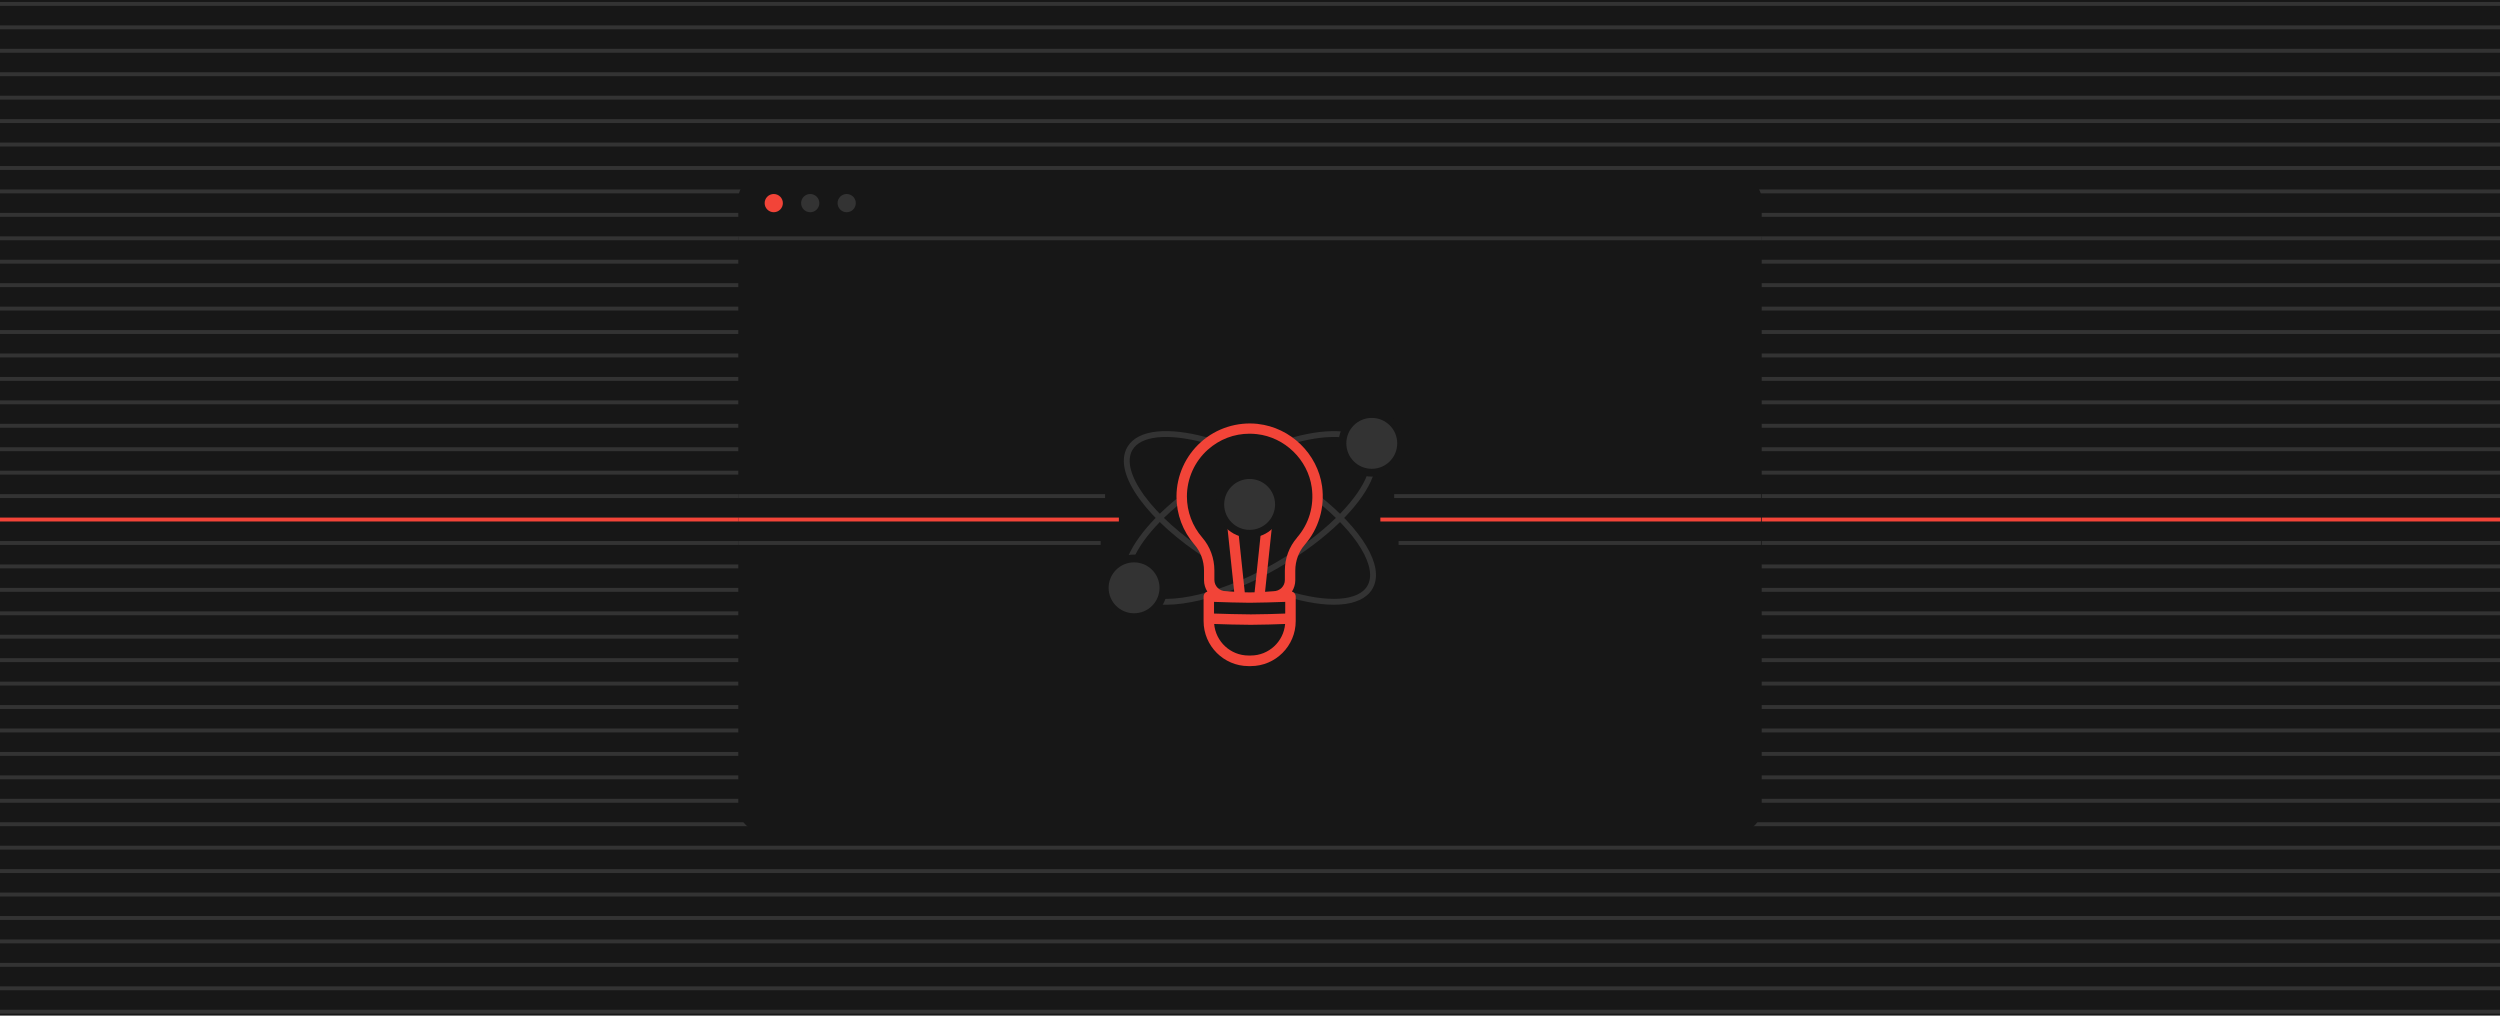 <svg width="640" height="260" viewBox="0 0 640 260" fill="none" xmlns="http://www.w3.org/2000/svg">
<rect width="640" height="260" fill="#171717"/>
<path d="M0 1H640" stroke="#333333" stroke-miterlimit="10"/>
<path d="M0 7H640" stroke="#333333" stroke-miterlimit="10"/>
<path d="M0 13H640" stroke="#333333" stroke-miterlimit="10"/>
<path d="M0 19H640" stroke="#333333" stroke-miterlimit="10"/>
<path d="M0 25H640" stroke="#333333" stroke-miterlimit="10"/>
<path d="M0 31H640" stroke="#333333" stroke-miterlimit="10"/>
<path d="M0 37H640" stroke="#333333" stroke-miterlimit="10"/>
<path d="M0 43H640" stroke="#333333" stroke-miterlimit="10"/>
<path d="M0 49H640" stroke="#333333" stroke-miterlimit="10"/>
<path d="M0 55H640" stroke="#333333" stroke-miterlimit="10"/>
<path d="M0 61H640" stroke="#333333" stroke-miterlimit="10"/>
<path d="M0 67H640" stroke="#333333" stroke-miterlimit="10"/>
<path d="M0 73H640" stroke="#333333" stroke-miterlimit="10"/>
<path d="M0 79H640" stroke="#333333" stroke-miterlimit="10"/>
<path d="M0 85H640" stroke="#333333" stroke-miterlimit="10"/>
<path d="M0 91H640" stroke="#333333" stroke-miterlimit="10"/>
<path d="M0 97H640" stroke="#333333" stroke-miterlimit="10"/>
<path d="M0 103H640" stroke="#333333" stroke-miterlimit="10"/>
<path d="M0 109H640" stroke="#333333" stroke-miterlimit="10"/>
<path d="M0 115H640" stroke="#333333" stroke-miterlimit="10"/>
<path d="M0 121H640" stroke="#333333" stroke-miterlimit="10"/>
<path d="M0 127H640" stroke="#333333" stroke-miterlimit="10"/>
<path d="M0 133H640" stroke="#F24438" stroke-miterlimit="10"/>
<path d="M0 139H640" stroke="#333333" stroke-miterlimit="10"/>
<path d="M0 145H640" stroke="#333333" stroke-miterlimit="10"/>
<path d="M0 151H640" stroke="#333333" stroke-miterlimit="10"/>
<path d="M0 157H640" stroke="#333333" stroke-miterlimit="10"/>
<path d="M0 163H640" stroke="#333333" stroke-miterlimit="10"/>
<path d="M0 169H640" stroke="#333333" stroke-miterlimit="10"/>
<path d="M0 175H640" stroke="#333333" stroke-miterlimit="10"/>
<path d="M0 181H640" stroke="#333333" stroke-miterlimit="10"/>
<path d="M0 187H640" stroke="#333333" stroke-miterlimit="10"/>
<path d="M0 193H640" stroke="#333333" stroke-miterlimit="10"/>
<path d="M0 199H640" stroke="#333333" stroke-miterlimit="10"/>
<path d="M0 205H640" stroke="#333333" stroke-miterlimit="10"/>
<path d="M0 211H640" stroke="#333333" stroke-miterlimit="10"/>
<path d="M0 217H640" stroke="#333333" stroke-miterlimit="10"/>
<path d="M0 223H640" stroke="#333333" stroke-miterlimit="10"/>
<path d="M0 229H640" stroke="#333333" stroke-miterlimit="10"/>
<path d="M0 235H640" stroke="#333333" stroke-miterlimit="10"/>
<path d="M0 241H640" stroke="#333333" stroke-miterlimit="10"/>
<path d="M0 247H640" stroke="#333333" stroke-miterlimit="10"/>
<path d="M0 253H640" stroke="#333333" stroke-miterlimit="10"/>
<path d="M0 259H640" stroke="#333333" stroke-miterlimit="10"/>
<rect x="189" y="45" width="262" height="168" rx="6" fill="#171717"/>
<path d="M189 127H282.896" stroke="#333333" stroke-miterlimit="10"/>
<path d="M450.804 127H356.908" stroke="#333333" stroke-miterlimit="10"/>
<path d="M189 133H286.432" stroke="#F24438" stroke-miterlimit="10"/>
<path d="M450.804 133H353.372" stroke="#F24438" stroke-miterlimit="10"/>
<path d="M189 139H281.768" stroke="#333333" stroke-miterlimit="10"/>
<path d="M450.804 139H358.036" stroke="#333333" stroke-miterlimit="10"/>
<circle cx="198.083" cy="51.997" r="2.333" fill="#F24438"/>
<circle cx="207.417" cy="51.997" r="2.333" fill="#333333"/>
<circle cx="216.75" cy="51.997" r="2.333" fill="#333333"/>
<path d="M451 61H189" stroke="#333333"/>
<path d="M309.279 142.415C294.502 132.909 285.672 121.018 289.238 114.841C291.642 110.677 299.11 110.093 308.506 112.618L309.534 112.868M329.222 151.911C339.649 155.148 348.118 154.817 350.709 150.331C353.715 145.123 347.912 135.855 337.163 127.379" stroke="#333333" stroke-width="1.5"/>
<path d="M302.562 127.559C300.257 129.39 298.184 131.257 296.381 133.11C289.887 139.786 286.902 146.287 289.239 150.335C292.603 156.162 305.887 154.978 320.495 148.072C322.629 147.063 324.791 145.932 326.955 144.682C333.108 141.13 338.428 137.11 342.527 133.11C349.736 126.075 353.167 119.103 350.709 114.845C348.29 110.656 340.746 110.09 331.268 112.669L329.691 113.141" stroke="#333333" stroke-width="1.5"/>
<path d="M322.038 108.521C316.713 107.933 311.389 109.628 307.426 113.178C303.462 116.728 301.18 121.813 301.18 127.137C301.18 131.661 302.808 136.024 305.784 139.427C307.359 141.242 308.226 143.591 308.226 146.073V148.515C308.226 149.596 308.547 150.597 309.081 151.451C308.881 151.518 308.693 151.611 308.534 151.758C308.267 152.012 308.12 152.358 308.12 152.719V159.018C308.12 165.357 313.285 170.522 319.624 170.522H320.198C326.536 170.522 331.701 165.357 331.701 159.018V152.719C331.701 152.358 331.555 152.012 331.288 151.758C331.128 151.611 330.941 151.518 330.741 151.451C331.275 150.597 331.595 149.596 331.595 148.515V146.073C331.595 143.604 332.463 141.242 334.037 139.427C337.587 135.357 339.188 129.912 338.454 124.508C337.307 116.18 330.407 109.468 322.041 108.533L322.038 108.521ZM316.594 132.008C317.515 132.302 318.649 132.555 319.917 132.555C321.185 132.555 322.319 132.301 323.24 132.008L321.172 151.638C320.758 151.638 320.331 151.651 319.917 151.651C319.503 151.651 319.076 151.651 318.662 151.638L316.594 132.022L316.594 132.008ZM329.031 157.069C326.99 157.149 322.933 157.282 320.211 157.282C317.488 157.282 312.991 157.136 310.789 157.069V154.08C313.098 154.159 317.662 154.307 319.904 154.307C322.146 154.307 326.71 154.16 329.018 154.08V157.069H329.031ZM320.197 167.812H319.623C315.006 167.812 311.216 164.249 310.828 159.738C313.084 159.818 317.501 159.951 320.21 159.951C322.919 159.951 326.883 159.818 328.991 159.738C328.604 164.249 324.814 167.812 320.196 167.812H320.197ZM332.034 137.652C330.032 139.948 328.925 142.937 328.925 146.046V148.489C328.925 150.063 327.644 151.358 325.935 151.358C325.922 151.358 325.081 151.437 323.854 151.504L326.122 129.978C326.176 129.471 325.935 128.977 325.495 128.697C325.055 128.43 324.507 128.43 324.081 128.697C324.067 128.697 322.199 129.858 319.904 129.858C317.608 129.858 315.753 128.711 315.74 128.711C315.313 128.431 314.752 128.417 314.312 128.684C313.871 128.951 313.631 129.445 313.684 129.965L315.953 151.491C314.712 151.424 313.831 151.345 313.751 151.331C312.176 151.331 310.882 150.05 310.882 148.462V146.02C310.882 142.91 309.774 139.921 307.786 137.625C305.25 134.703 303.849 130.966 303.849 127.096C303.849 122.532 305.797 118.168 309.2 115.125C312.19 112.456 315.926 111.028 319.889 111.028C320.503 111.028 321.13 111.068 321.745 111.135C328.911 111.923 334.836 117.687 335.811 124.814C336.451 129.524 335.116 134.075 332.034 137.625L332.034 137.652Z" fill="#F24438"/>
<circle cx="319.903" cy="129.132" r="7.515" fill="#333333" stroke="#171717" stroke-width="2"/>
<circle cx="351.175" cy="113.499" r="7.515" fill="#333333" stroke="#171717" stroke-width="2"/>
<circle cx="290.322" cy="150.484" r="7.515" fill="#333333" stroke="#171717" stroke-width="2"/>
</svg>
